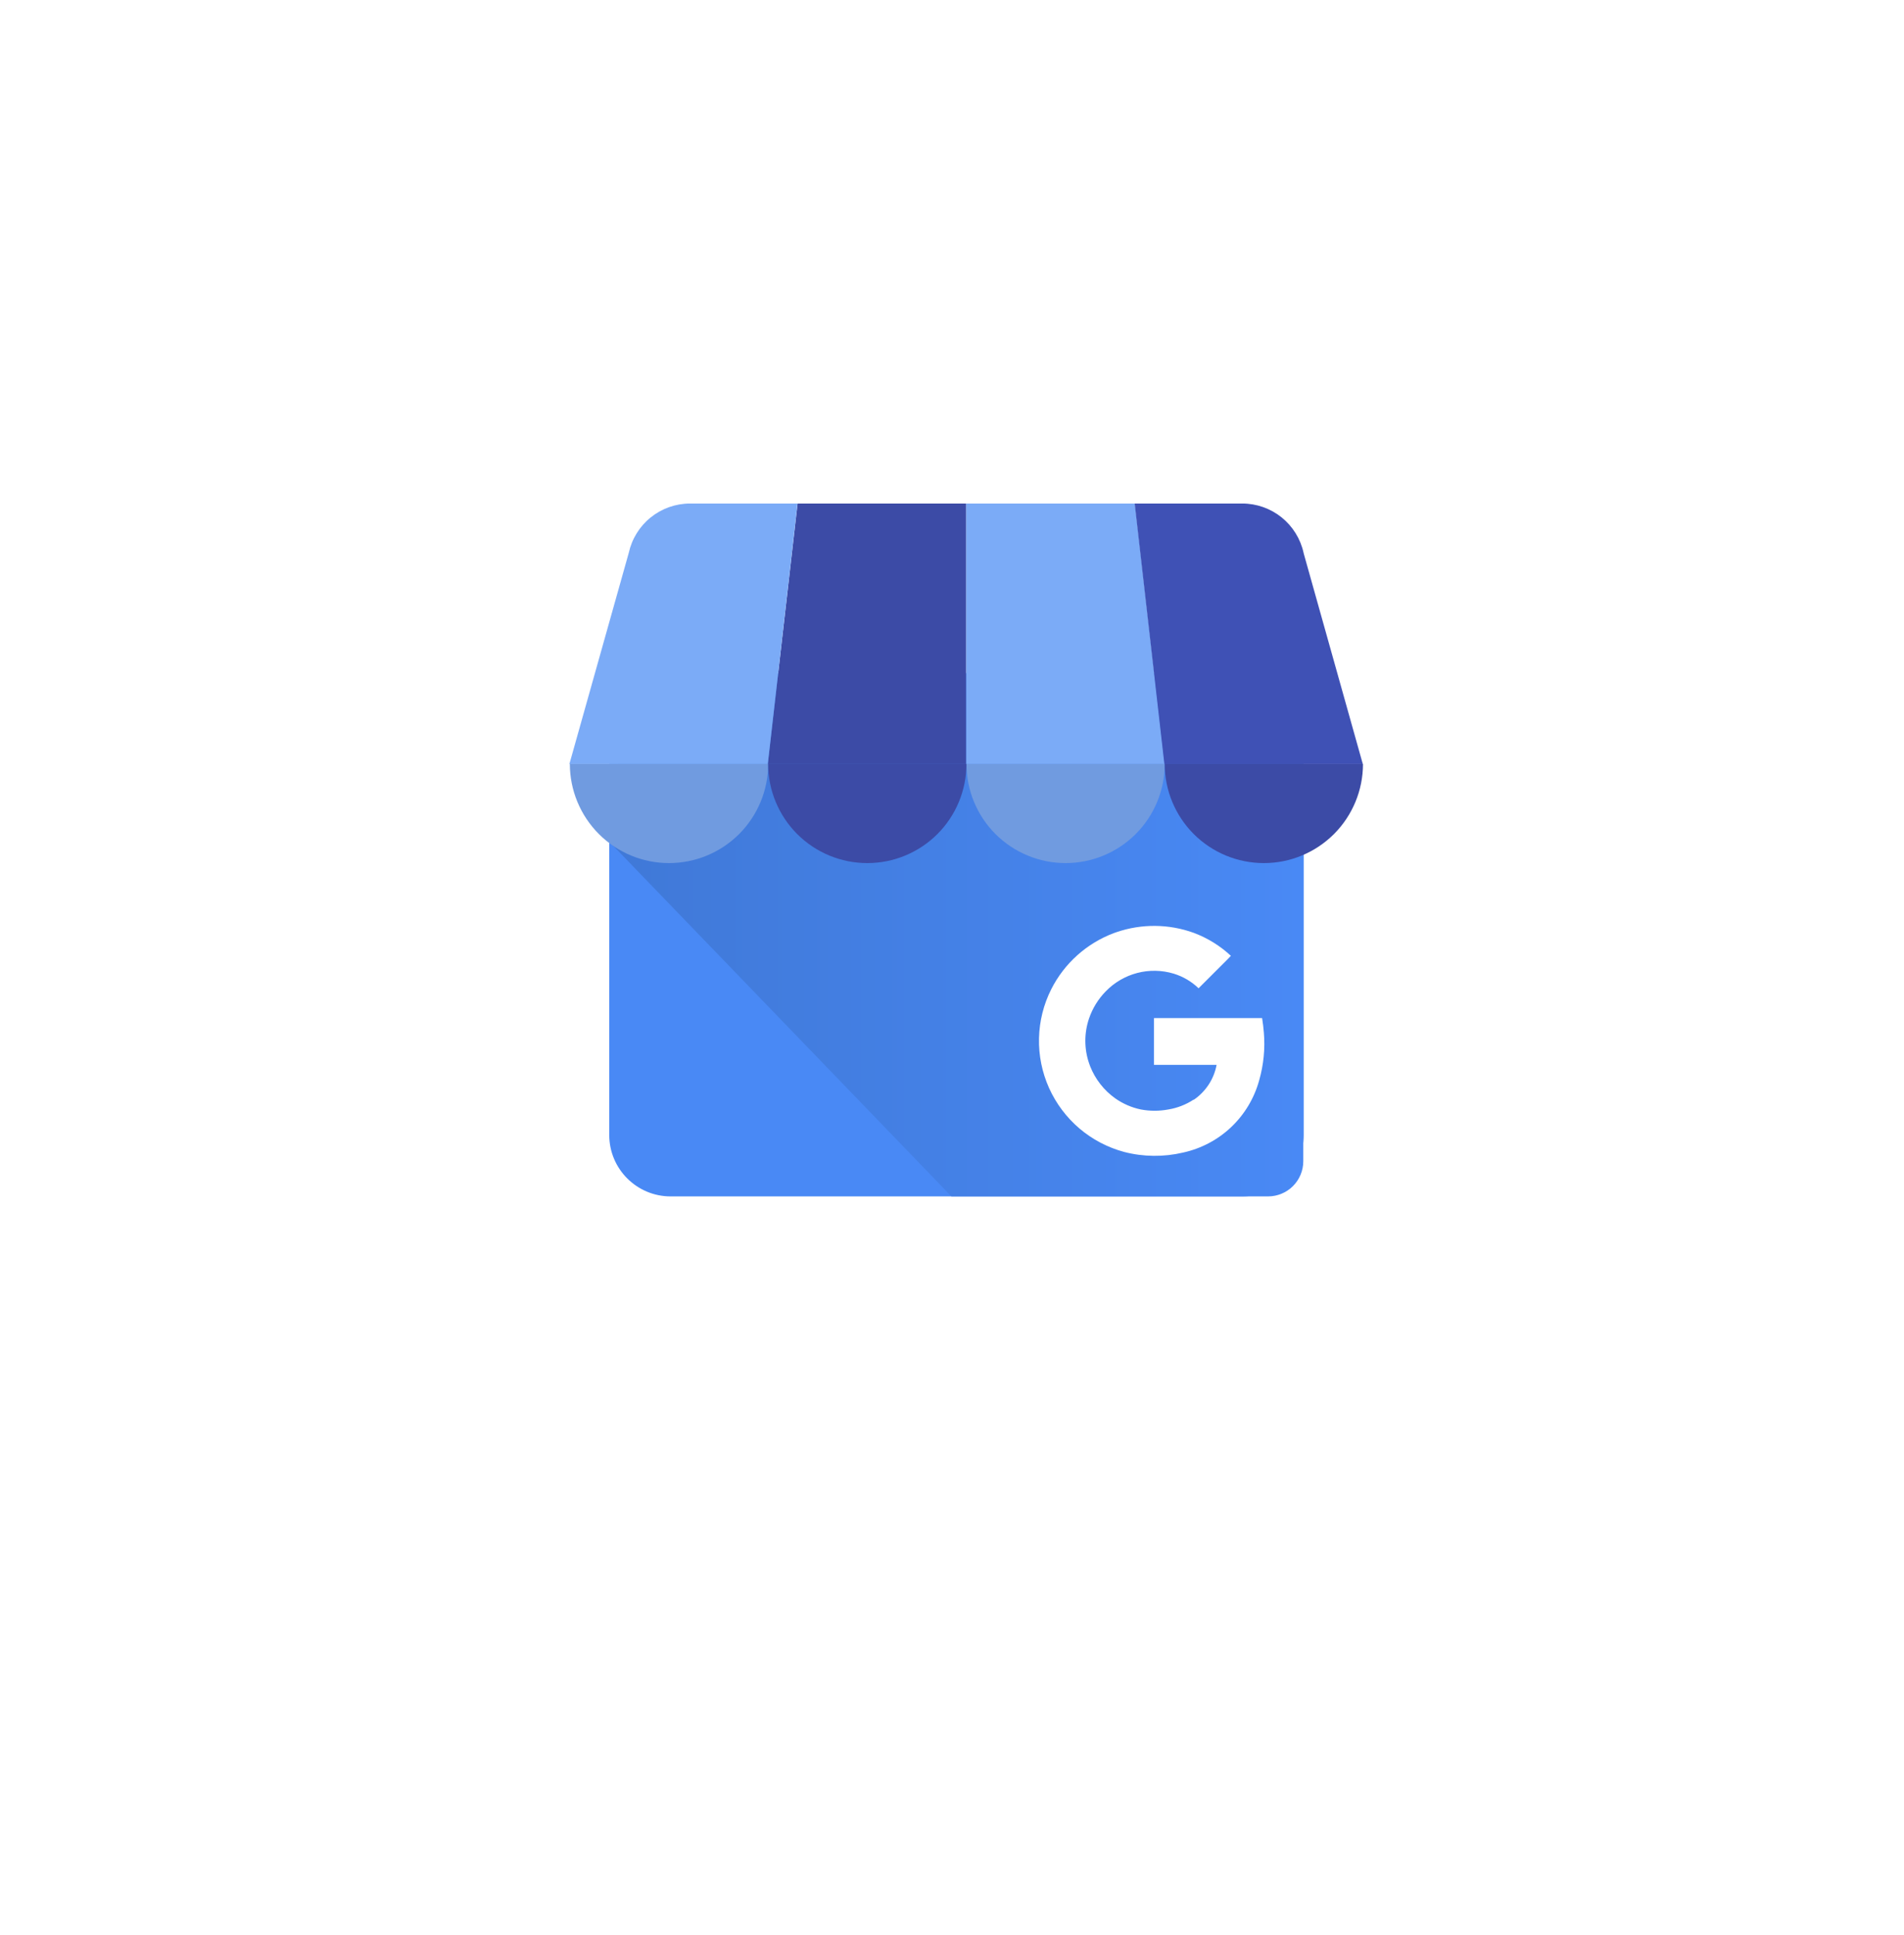 <svg width="62" height="63" viewBox="0 0 62 63" fill="none" xmlns="http://www.w3.org/2000/svg">
<g filter="url(#filter0_d_0_41)">
<path d="M31 53.67C44.807 53.67 56 42.477 56 28.67C56 14.863 44.807 3.67 31 3.67C17.193 3.67 6 14.863 6 28.67C6 42.477 17.193 53.67 31 53.67Z" fill="white"/>
</g>
<path d="M40.451 22.04H21.839C20.735 22.04 19.839 22.935 19.839 24.04V36.948C19.839 38.053 20.735 38.948 21.839 38.948H40.451C41.556 38.948 42.451 38.053 42.451 36.948V24.04C42.451 22.935 41.556 22.04 40.451 22.04Z" fill="#4989F5"/>
<path d="M41.294 21.913H20.971C20.341 21.913 19.852 26.785 19.852 27.413L30.982 38.948H41.294C41.598 38.947 41.889 38.826 42.103 38.612C42.318 38.397 42.439 38.106 42.439 37.803V23.057C42.438 22.754 42.317 22.463 42.103 22.249C41.888 22.035 41.598 21.914 41.294 21.913Z" fill="url(#paint0_linear_0_41)"/>
<path d="M25.002 24.871H31.463V16.392H25.972L25.002 24.871Z" fill="#3C4BA6"/>
<path d="M37.925 24.871H31.463V16.392H36.956L37.925 24.871ZM42.453 17.999L42.46 18.028C42.457 18.018 42.455 18.009 42.453 17.999Z" fill="#7BABF7"/>
<path d="M42.456 18.028L42.449 17.999C42.349 17.543 42.096 17.135 41.732 16.842C41.368 16.55 40.915 16.391 40.449 16.392H36.949L37.916 24.872H44.377L42.456 18.028Z" fill="#3F51B5"/>
<path d="M20.476 18L20.468 18.029C20.47 18.019 20.474 18.009 20.476 18Z" fill="#7BABF7"/>
<path d="M20.466 18.028L20.474 17.999C20.574 17.544 20.826 17.136 21.189 16.844C21.552 16.552 22.003 16.392 22.469 16.392H25.969L25.002 24.872H18.541L20.466 18.028Z" fill="#7BABF7"/>
<path fill-rule="evenodd" clip-rule="evenodd" d="M25.014 24.869C25.014 25.725 24.673 26.546 24.068 27.152C23.462 27.757 22.641 28.097 21.785 28.097C20.929 28.097 20.108 27.757 19.502 27.152C18.897 26.546 18.556 25.725 18.556 24.869H25.014Z" fill="#709BE0"/>
<path fill-rule="evenodd" clip-rule="evenodd" d="M31.47 24.869C31.47 25.725 31.13 26.546 30.525 27.152C29.919 27.757 29.098 28.097 28.242 28.097C27.386 28.097 26.564 27.757 25.959 27.152C25.354 26.546 25.013 25.725 25.013 24.869H31.47Z" fill="#3C4BA6"/>
<path fill-rule="evenodd" clip-rule="evenodd" d="M37.927 24.869C37.927 25.725 37.587 26.546 36.982 27.152C36.376 27.757 35.555 28.097 34.699 28.097C33.843 28.097 33.022 27.757 32.416 27.152C31.811 26.546 31.471 25.725 31.471 24.869H37.927Z" fill="#709BE0"/>
<path fill-rule="evenodd" clip-rule="evenodd" d="M44.383 24.869C44.383 25.725 44.043 26.546 43.438 27.152C42.832 27.757 42.011 28.097 41.155 28.097C40.299 28.097 39.477 27.757 38.872 27.152C38.267 26.546 37.926 25.725 37.926 24.869H44.383Z" fill="#3C4BA6"/>
<path d="M41.155 33.616C41.144 33.462 41.125 33.322 41.098 33.143H37.577C37.577 33.636 37.577 34.173 37.577 34.666H39.616C39.573 34.896 39.485 35.115 39.357 35.31C39.228 35.505 39.063 35.674 38.869 35.805V35.796C38.62 35.96 38.338 36.07 38.043 36.118C37.748 36.173 37.446 36.173 37.15 36.118C36.851 36.056 36.568 35.933 36.317 35.757C35.948 35.495 35.664 35.131 35.498 34.71C35.486 34.677 35.474 34.644 35.462 34.61C35.302 34.139 35.302 33.628 35.462 33.157C35.575 32.826 35.76 32.525 36.004 32.275C36.285 31.984 36.641 31.776 37.032 31.674C37.423 31.572 37.835 31.58 38.222 31.697C38.525 31.79 38.801 31.953 39.029 32.172L39.718 31.484C39.839 31.361 39.965 31.243 40.081 31.116C39.732 30.79 39.322 30.537 38.875 30.369C38.062 30.074 37.172 30.066 36.353 30.347L36.268 30.377C35.385 30.709 34.659 31.36 34.233 32.201C33.982 32.698 33.846 33.244 33.833 33.8C33.82 34.356 33.932 34.908 34.159 35.416C34.387 35.923 34.725 36.374 35.148 36.735C35.572 37.095 36.07 37.357 36.608 37.501C37.235 37.663 37.892 37.669 38.523 37.521C39.113 37.392 39.656 37.105 40.094 36.689C40.531 36.273 40.846 35.745 41.004 35.163C41.147 34.661 41.199 34.136 41.155 33.616Z" fill="white"/>
<defs>
<filter id="filter0_d_0_41" x="0" y="0.67" width="62" height="62" filterUnits="userSpaceOnUse" color-interpolation-filters="sRGB">
<feFlood flood-opacity="0" result="BackgroundImageFix"/>
<feColorMatrix in="SourceAlpha" type="matrix" values="0 0 0 0 0 0 0 0 0 0 0 0 0 0 0 0 0 0 127 0" result="hardAlpha"/>
<feOffset dy="3"/>
<feGaussianBlur stdDeviation="3"/>
<feColorMatrix type="matrix" values="0 0 0 0 0 0 0 0 0 0 0 0 0 0 0 0 0 0 0.071 0"/>
<feBlend mode="normal" in2="BackgroundImageFix" result="effect1_dropShadow_0_41"/>
<feBlend mode="normal" in="SourceGraphic" in2="effect1_dropShadow_0_41" result="shape"/>
</filter>
<linearGradient id="paint0_linear_0_41" x1="19.852" y1="30.43" x2="42.439" y2="30.43" gradientUnits="userSpaceOnUse">
<stop offset="0.03" stop-color="#4079D8"/>
<stop offset="1" stop-color="#4989F5"/>
</linearGradient>
</defs>
</svg>
